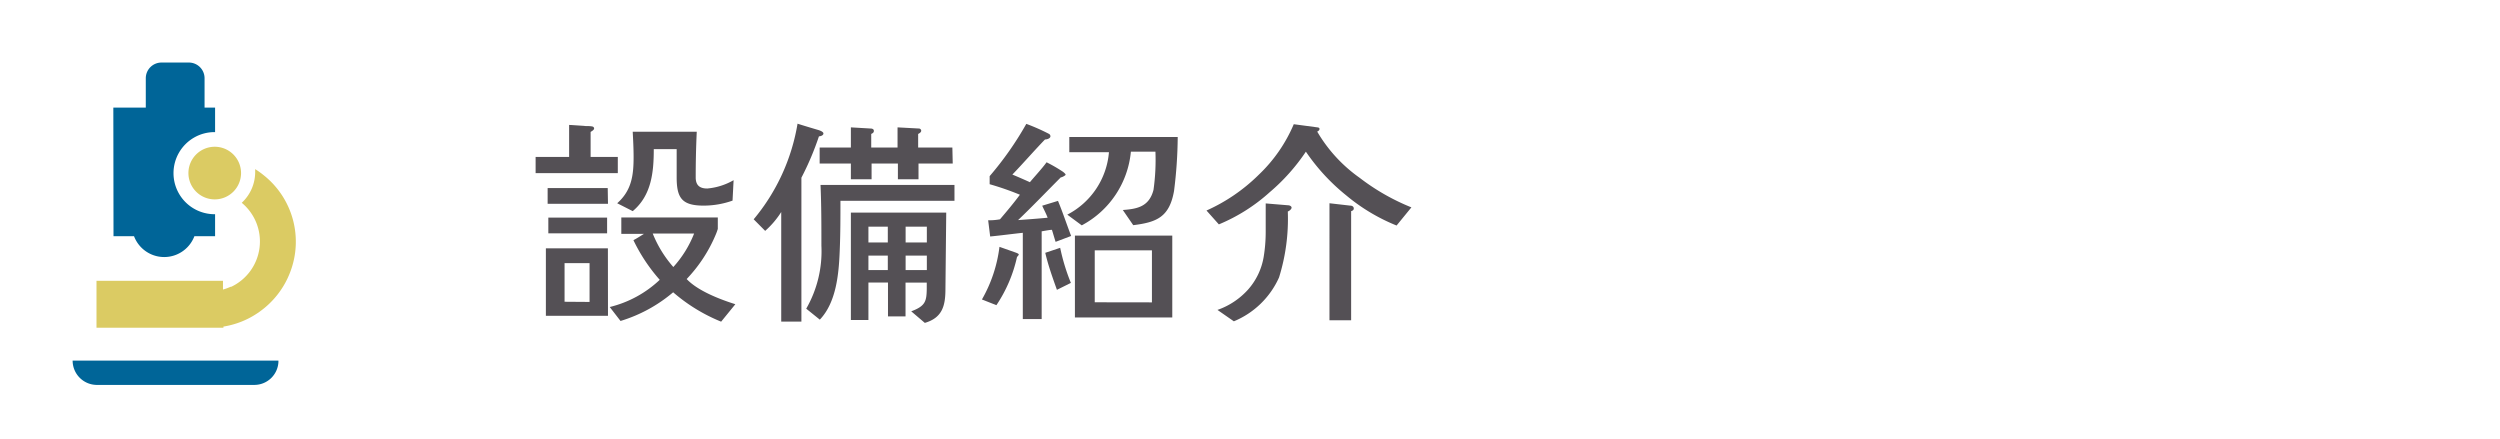 <svg xmlns="http://www.w3.org/2000/svg" viewBox="0 0 285 50"><defs><style>.cls-1{fill:none;}.cls-2{fill:#545055;}.cls-3{fill:#006598;}.cls-4{fill:#dbcb63;}</style></defs><title>sp_menu5</title><g id="レイヤー_2" data-name="レイヤー 2"><g id="contents"><rect class="cls-1" width="285" height="50"/><path class="cls-2" d="M70.43,19.74H61.06V17.89h3.82V14.24l1.9.13c.23,0,.53,0,.75.05a.24.24,0,0,1,.2.22c0,.18-.28.32-.4.4v2.85h3.1ZM69.31,36H62.23V28.31h7.07Zm0-12.77H62.43V21.44h6.85Zm-.1,3.37h-6.7V24.81h6.7Zm-2,7.82V30H64.36v4.4Zm15,2.25a19.55,19.55,0,0,1-5.47-3.35,16.81,16.81,0,0,1-6,3.27L69.51,35a12.64,12.64,0,0,0,5.7-3.1,19.7,19.7,0,0,1-3-4.52c.42-.22.8-.47,1.2-.72H70.83V24.79h11v1.3a5.15,5.15,0,0,1-.2.57,16.64,16.64,0,0,1-3.35,5.15c1.27,1.35,3.8,2.32,5.55,2.87Zm1.3-13.8a9.85,9.85,0,0,1-3.3.57c-2.47,0-3.07-.87-3.07-3.22V17H74.53c0,2.6-.25,5.27-2.4,7.07l-1.77-.9C72,21.72,72.23,20,72.23,17.92c0-1-.05-1.92-.1-2.9h7.3c-.08,1.72-.12,3.47-.12,5.2,0,.9.45,1.27,1.32,1.27a7.26,7.26,0,0,0,3-.95Zm-9.1,3.75a13.17,13.17,0,0,0,2.35,3.82,12.42,12.42,0,0,0,2.37-3.82Z"/><path class="cls-2" d="M93.36,15.54a32.64,32.64,0,0,1-2,4.72v16.4h-2.3V24.17a10,10,0,0,1-1.83,2.15L85.92,25a22.82,22.82,0,0,0,5-10.9c.77.25,2.3.7,2.3.7.18.05.65.2.65.42S93.54,15.54,93.36,15.54Zm15.45,7.35h-13c0,1.87,0,3.77-.08,5.65-.1,2.62-.37,5.9-2.27,7.9l-1.55-1.25A13.14,13.14,0,0,0,93.64,28c0-2.3,0-4.62-.1-6.92h15.27Zm-.2-4.25h-3.9v1.8h-2.35v-1.8h-3v1.8H97v-1.8H93.44V16.82H97v-2.3l2.22.13c.18,0,.4.05.4.27s-.17.28-.3.35v1.55h3v-2.3l2.42.13a.27.27,0,0,1,.28.25c0,.17-.2.3-.35.37v1.55h3.9Zm-.83,14.27c0,1.87-.3,3.3-2.35,3.9l-1.55-1.32c1.62-.6,1.75-1.15,1.77-2.57v-.7h-2.42v3.85h-2V32.21H99v4.27h-2V24.24h10.87Zm-6.57-5.27v-1.8H99v1.8Zm0,3.15V29.14H99v1.65Zm4.45-3.15v-1.8h-2.42v1.8Zm0,3.15V29.14h-2.42v1.65Z"/><path class="cls-2" d="M115.94,29.29a16,16,0,0,1-2.35,5.5l-1.65-.65a16,16,0,0,0,2-6l1.9.67c.17.07.3.13.3.2S116,29.24,115.94,29.29Zm4.4-1.72c-.17-.52-.32-1.07-.42-1.37-.25,0-.85.12-1.17.17v10h-2.15V26.54c-1.25.13-2.47.3-3.72.42l-.23-1.85A6.49,6.49,0,0,0,114,25c.85-1,1.5-1.77,2.27-2.8a32,32,0,0,0-3.45-1.2v-.92A36.93,36.93,0,0,0,117,14.12a23.14,23.14,0,0,1,2.6,1.15.33.33,0,0,1,.15.25c0,.28-.42.38-.62.38-1.12,1.15-2.65,2.9-3.72,4,.65.27,1.33.57,2,.87.45-.55,1.4-1.57,1.9-2.27a17.28,17.28,0,0,1,1.85,1.07c.2.15.32.28.32.35s-.4.3-.55.3c-1.5,1.5-3.32,3.4-4.87,4.87,1-.07,2.32-.17,3.37-.27-.15-.42-.42-.92-.62-1.37l1.8-.55c.55,1.32,1,2.7,1.5,4Zm.15,5.47c-.5-1.4-1-2.8-1.33-4.22l1.7-.57a23,23,0,0,0,1.22,4Zm13.77-17.42a51.16,51.16,0,0,1-.42,6.15c-.53,3-2,3.57-4.65,3.9L128,23.94c1.6-.12,3-.35,3.5-2.3a24.3,24.3,0,0,0,.22-4.35h-2.8a10.63,10.63,0,0,1-5.6,8.4l-1.65-1.22a8.83,8.83,0,0,0,4.75-7.12h-4.52V15.62Zm-.62,20.57h-11.1V26.86h11.1Zm-2.32-1.72V28.54h-6.52v5.92Z"/><path class="cls-2" d="M159.21,25.71a21.45,21.45,0,0,1-5.72-3.42,22.93,22.93,0,0,1-4.62-5,22.33,22.33,0,0,1-4.12,4.62,20.2,20.2,0,0,1-5.8,3.67L137.54,24a20.17,20.17,0,0,0,5.95-4.07,17.2,17.2,0,0,0,4-5.77l2.77.37c.3.08.15.38-.1.47A16.85,16.85,0,0,0,155,20.27a24.87,24.87,0,0,0,5.9,3.37Zm-12.4-1.6a22.44,22.44,0,0,1-1,7.52,9.7,9.7,0,0,1-5.15,5l-1.87-1.3A8.42,8.42,0,0,0,142.29,33a7.49,7.49,0,0,0,1.77-3.72,17.58,17.58,0,0,0,.23-2.87c0-.1,0-1.17,0-3.22l2.65.22c.2.05.3.15.3.27S147.07,24,146.82,24.11Zm7.22,0v12.4h-2.47V23.17l2.35.27c.28,0,.42.15.42.32S154.24,24,154,24.09Z"/><path class="cls-3" d="M12.94,26.93v0h2.34a3.68,3.68,0,0,0,6.88,0h2.36V24.42h-.06a4.68,4.68,0,1,1,0-9.36h.06V12.27H23.32V8.91a1.79,1.79,0,0,0-1.78-1.78H18.41a1.79,1.79,0,0,0-1.79,1.78v3.36h-3.7Z"/><path class="cls-4" d="M11,37.36H25.47v-.13a9.64,9.64,0,0,0,3.87-1.52l.11-.07.19-.14A9.78,9.78,0,0,0,33.09,31a9.67,9.67,0,0,0-3-11,9.78,9.78,0,0,0-1-.72h0c0,.12,0,.25,0,.37a4.77,4.77,0,0,1-1.47,3.41l-.06.06h0a5.72,5.72,0,0,1-1.19,9.57l-.06,0-.18.07a5.71,5.71,0,0,1-.71.25v-1H11v5.22Z"/><path class="cls-3" d="M31.75,41.11H8.28A2.77,2.77,0,0,0,11,43.88H29a2.75,2.75,0,0,0,2.74-2.6c0-.06,0-.11,0-.17Z"/><path class="cls-4" d="M21.48,19.73a3,3,0,0,0,3,3h0a3,3,0,1,0-3-3Z"/></g></g></svg>